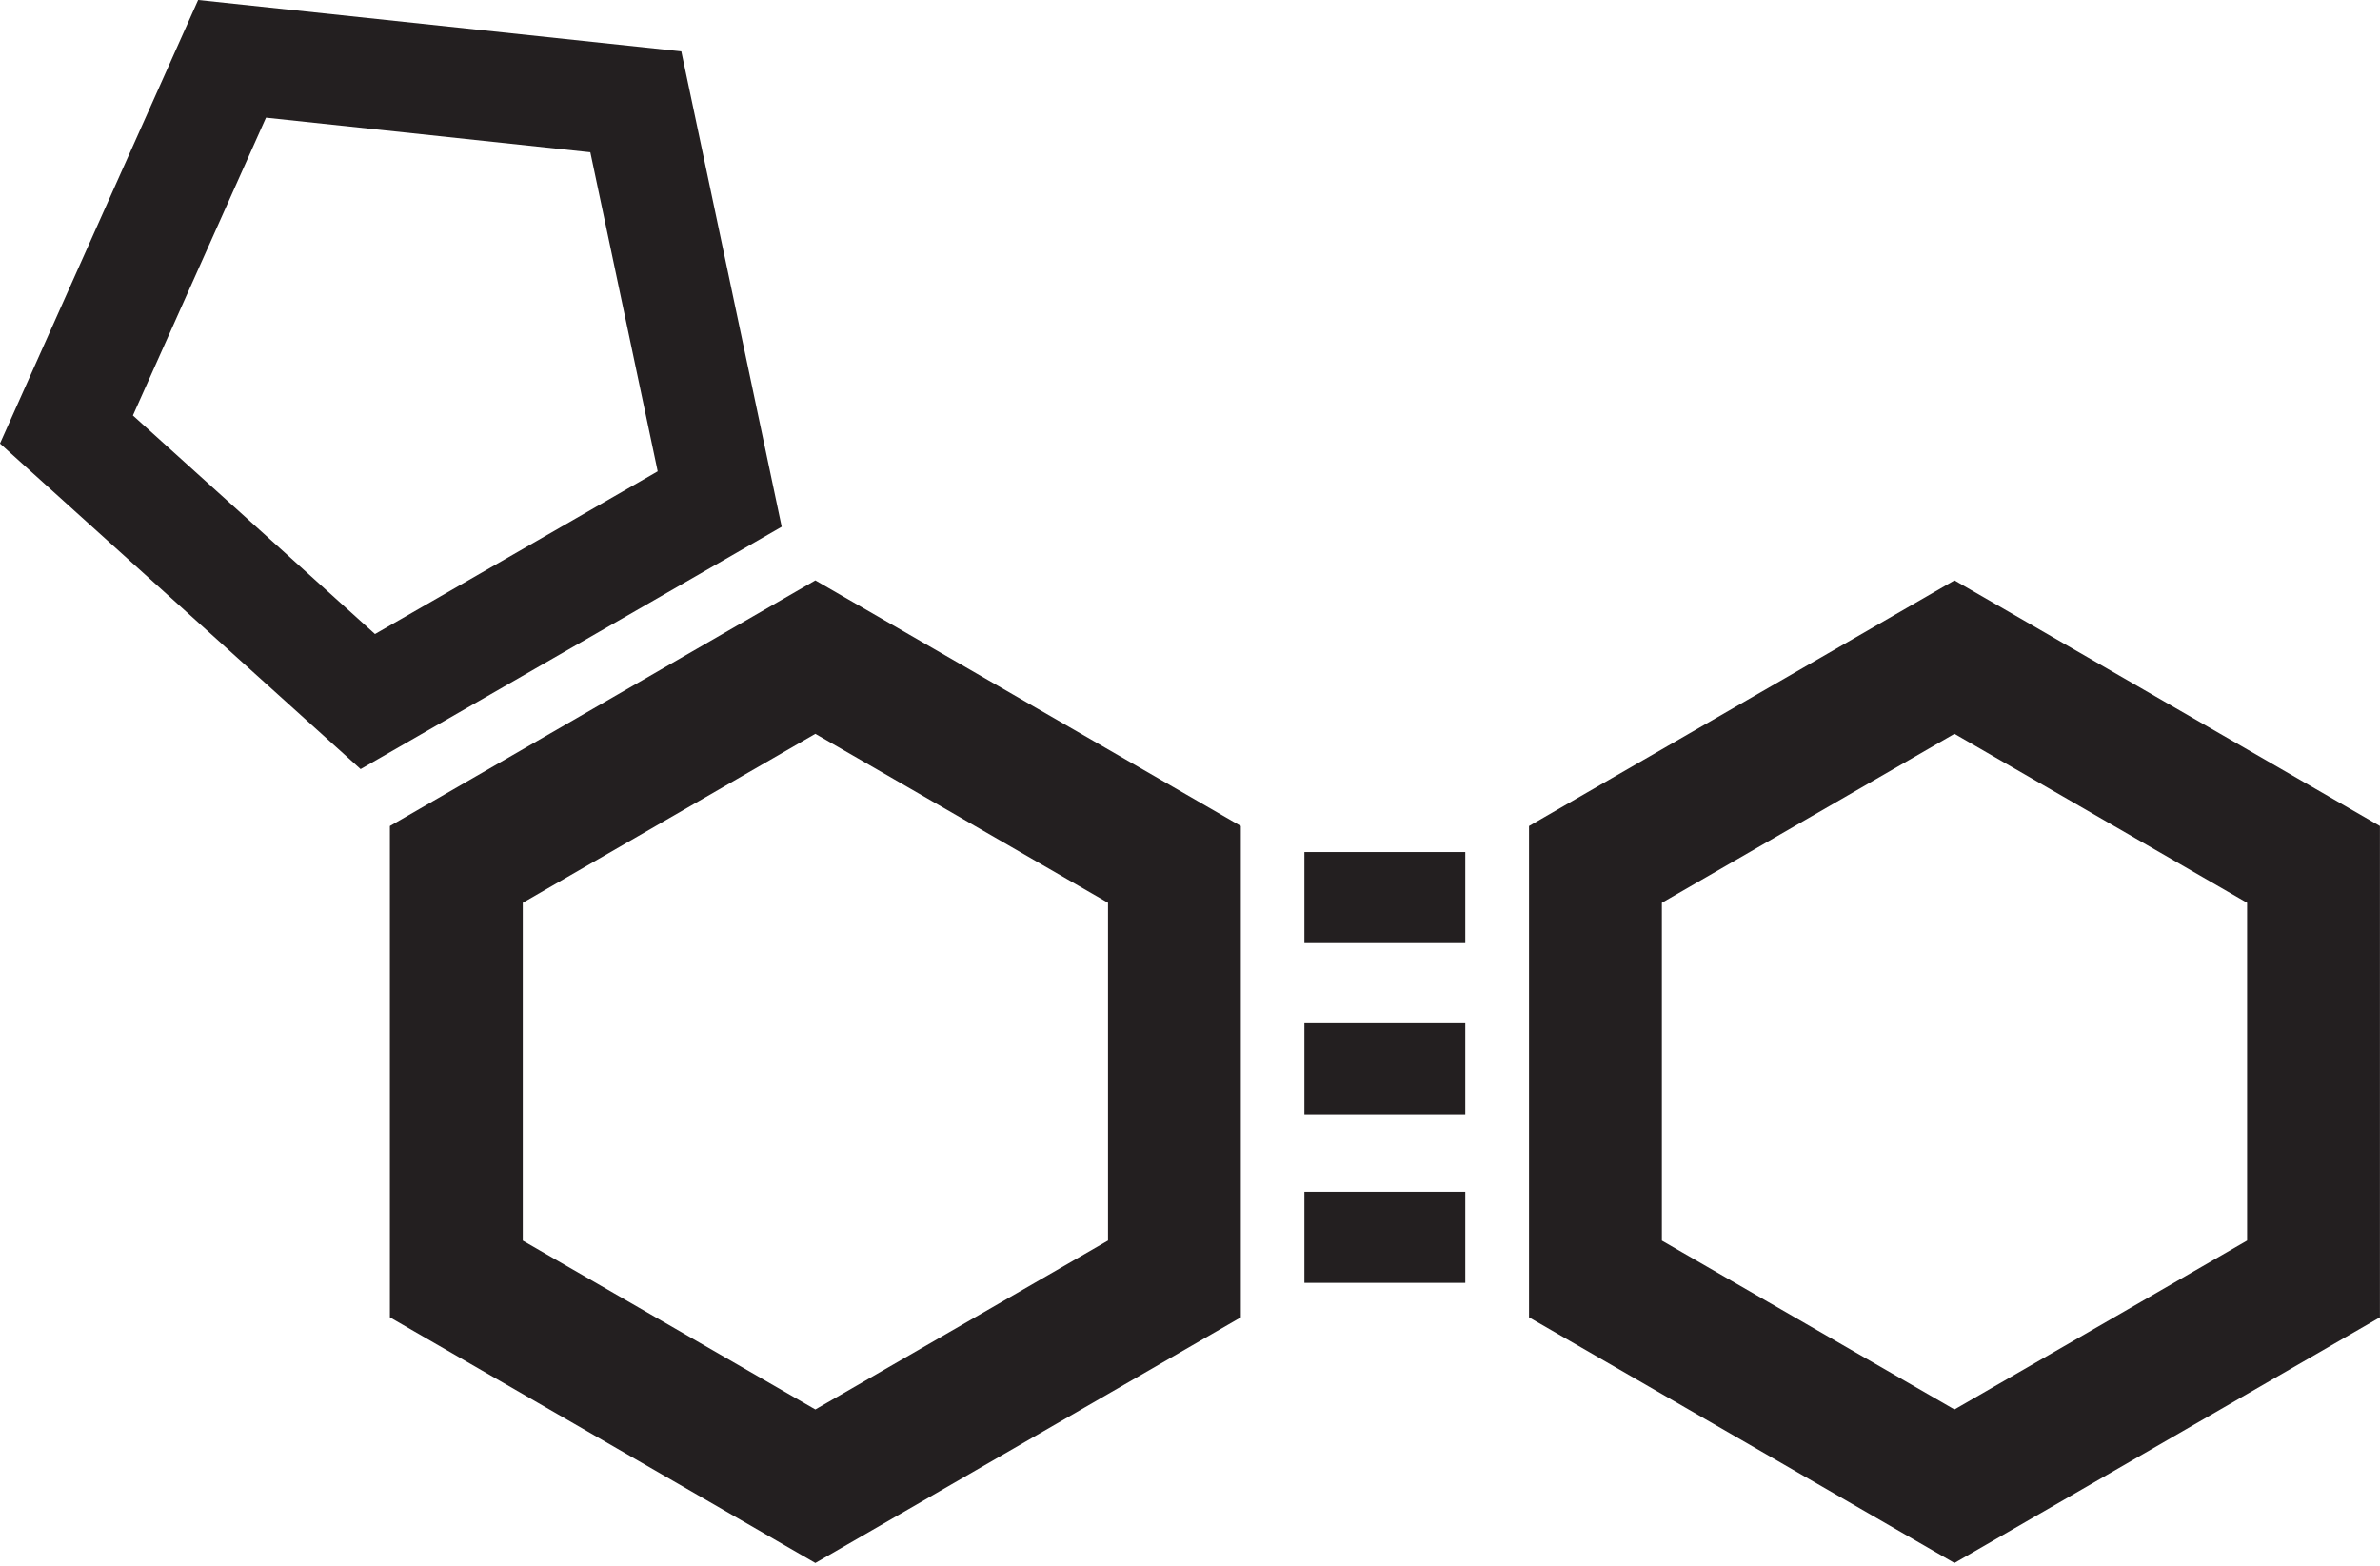<?xml version="1.0" encoding="UTF-8" standalone="no"?>
<svg
   xmlns:dc="http://purl.org/dc/elements/1.1/"
   xmlns:cc="http://creativecommons.org/ns#"
   xmlns:rdf="http://www.w3.org/1999/02/22-rdf-syntax-ns#"
   xmlns:svg="http://www.w3.org/2000/svg"
   xmlns="http://www.w3.org/2000/svg"
   xmlns:sodipodi="http://sodipodi.sourceforge.net/DTD/sodipodi-0.dtd"
   xmlns:inkscape="http://www.inkscape.org/namespaces/inkscape"
   inkscape:version="1.0 (4035a4f, 2020-05-01)"
   sodipodi:docname="cofactor_favicon.svg"
   id="svg261"
   version="1.1"
   width="117"
   viewBox="0 0 117 77"
   height="77">
  <defs
     id="defs265">
    <clipPath
       id="clipPath273"
       clipPathUnits="userSpaceOnUse">
      <rect
         y="0"
         x="0"
         height="77.197"
         width="117.925"
         id="rect275"
         style="fill:#0000ff;fill-rule:evenodd" />
    </clipPath>
  </defs>
  <sodipodi:namedview
     inkscape:current-layer="svg261"
     inkscape:window-maximized="0"
     inkscape:window-y="23"
     inkscape:window-x="0"
     inkscape:cy="45.5"
     inkscape:cx="100.99123"
     inkscape:zoom="5.4017383"
     showgrid="false"
     id="namedview263"
     inkscape:window-height="945"
     inkscape:window-width="1677"
     inkscape:pageshadow="2"
     inkscape:pageopacity="0"
     guidetolerance="10"
     gridtolerance="10"
     objecttolerance="10"
     borderopacity="1"
     bordercolor="#666666"
     pagecolor="#ffffff" />
  <clipPath
     id="a">
    <path
       id="path210"
       d="M 0,0 H 249.93 V 91 H 0 Z" />
  </clipPath>
  <g
     id="g259"
     clip-path="url(#clipPath273)">
    <g
       id="g241"
       fill="#231f20">
      <path
         id="path213"
         transform="translate(-274.559,-124.259)"
         d="m 274.558,146.063 17.729,16.006 20.7,-11.914 -4.935,-23.371 -23.752,-2.526 z m 18.435,9.366 -11.9,-10.745 6.543,-14.641 5.838,0.622 c 3.712,0.4 7.98,0.85 9.854,1.052 l 0.251,0.026 0.052,0.246 c 0.633,3 2.577,12.195 3.208,15.195 l 0.051,0.246 -0.219,0.127 c -2.654,1.527 -10.8,6.214 -13.458,7.746 z" />
      <path
         id="path215"
         transform="translate(-272.189,-120.731)"
         d="m 291.356,185.492 20.915,12.077 20.917,-12.077 v -24.153 l -20.917,-12.076 -20.915,12.076 z m 20.915,4.53 -0.173,-0.1 -14.21,-8.2 v -16.609 l 14.383,-8.306 5.729,3.306 c 3.3,1.906 6.975,4.026 8.487,4.9 l 0.172,0.1 v 16.606 z" />
      <path
         id="path217"
         transform="translate(-265.265,-120.731)"
         d="m 340.431,185.492 20.914,12.077 20.917,-12.077 v -24.153 l -20.917,-12.076 -20.914,12.076 z m 20.914,4.53 -0.173,-0.1 -14.21,-8.2 v -16.609 l 14.383,-8.306 14.387,8.306 v 16.606 z" />
      <path
         id="path219"
         transform="translate(64.124,50.304)"
         d="M 0,0 H 7.909 V 4.479 H 0 Z" />
      <path
         id="path221"
         transform="translate(64.124,58.591)"
         d="M 0,0 H 7.909 V 4.477 H 0 Z" />
      <path
         id="path223"
         transform="translate(64.124,41.888)"
         d="M 0,0 H 7.909 V 4.477 H 0 Z" />
      <path
         id="path225"
         transform="translate(-259.114,-119.309)"
         d="m 392.535,167.888 v -1.9 c 0,-2.078 -0.953,-2.961 -2.041,-2.961 -1.7,0 -2.248,0.883 -2.248,2.722 V 178.2 c 0,1.839 0.545,2.725 2.248,2.725 1.531,0 2.041,-0.885 2.041,-2.485 v -2.961 h 4.222 v 2.825 c 0,3.471 -2.044,6.3 -6.263,6.3 -4.426,0 -6.468,-2.824 -6.468,-6.3 v -12.662 c 0,-3.47 2.041,-6.3 6.468,-6.3 4.22,0 6.263,3.065 6.263,6.739 v 1.8 z" />
      <path
         id="path227"
         transform="translate(-257.009,-119.309)"
         d="m 398.945,165.643 c 0,-3.471 2.041,-6.3 6.467,-6.3 4.426,0 6.468,2.827 6.468,6.3 v 12.664 c 0,3.471 -2.041,6.3 -6.468,6.3 -4.427,0 -6.467,-2.825 -6.467,-6.3 z m 4.22,12.561 c 0,1.837 0.544,2.724 2.247,2.724 1.703,0 2.247,-0.887 2.247,-2.724 v -12.459 c 0,-1.838 -0.544,-2.724 -2.247,-2.724 -1.703,0 -2.247,0.885 -2.247,2.724 z" />
      <path
         id="path229"
         transform="translate(-254.841,-119.266)"
         d="m 414.31,184.22 v -24.576 h 11.778 v 3.675 h -7.557 v 6.332 h 5.651 v 3.677 h -5.651 v 10.892 z" />
      <path
         id="path231"
         transform="translate(-253.308,-119.267)"
         d="m 429.258,184.22 h -4.084 l 4.527,-24.577 h 5.242 l 4.528,24.577 h -4.084 l -0.75,-5.446 h -4.629 z m 1.362,-9.123 h 3.4 l -1.668,-10.552 h -0.067 z" />
      <path
         id="path233"
         transform="translate(-251.216,-119.309)"
         d="m 448.512,167.888 v -1.9 c 0,-2.078 -0.954,-2.961 -2.044,-2.961 -1.7,0 -2.246,0.883 -2.246,2.722 V 178.2 c 0,1.839 0.545,2.725 2.246,2.725 1.532,0 2.044,-0.885 2.044,-2.485 v -2.961 h 4.221 v 2.825 c 0,3.471 -2.043,6.3 -6.265,6.3 -4.424,0 -6.467,-2.824 -6.467,-6.3 v -12.662 c 0,-3.47 2.043,-6.3 6.467,-6.3 4.222,0 6.265,3.065 6.265,6.739 v 1.8 z" />
      <path
         id="path235"
         transform="translate(-249.292,-119.267)"
         d="m 457.723,163.32 h -4.085 v -3.677 h 12.389 v 3.677 h -4.083 v 20.9 h -4.221 z" />
      <path
         id="path237"
         transform="translate(-247.432,-119.309)"
         d="m 466.824,165.643 c 0,-3.471 2.043,-6.3 6.468,-6.3 4.425,0 6.468,2.827 6.468,6.3 v 12.664 c 0,3.471 -2.041,6.3 -6.468,6.3 -4.427,0 -6.468,-2.825 -6.468,-6.3 z m 4.221,12.561 c 0,1.837 0.545,2.724 2.247,2.724 1.702,0 2.248,-0.887 2.248,-2.724 v -12.459 c 0,-1.838 -0.547,-2.724 -2.248,-2.724 -1.701,0 -2.247,0.885 -2.247,2.724 z" />
      <path
         id="path239"
         transform="translate(-245.348,-119.266)"
         d="m 485.815,184.221 h -4.221 v -24.577 h 5.922 c 4.732,0 7.149,2.007 7.149,7.251 0,3.948 -1.531,5.548 -2.96,6.2 l 3.572,11.13 h -4.287 l -3,-10.179 a 20.275,20.275 0 0 1 -2.178,0.1 z m 0,-13.548 h 1.5 c 2.279,0 3.131,-0.851 3.131,-3.778 0,-2.927 -0.852,-3.779 -3.131,-3.779 h -1.5 z" />
    </g>
    <path
       id="path243"
       transform="translate(-259.164,-114.981)"
       fill="#808285"
       d="m 392.742,192.083 a 2.366,2.366 0 0 0 -0.4,-0.023 1.8,1.8 0 0 0 -1.2,0.379 7.749,7.749 0 0 1 0.266,1.891 c 0,3.646 -1.245,4.8 -3.78,4.8 h -0.8 a 0.592,0.592 0 0 0 -0.488,0.557 c 0,1.623 6.4,-0.779 6.4,3.446 0,2.045 -1.912,2.846 -5.116,2.846 -2.49,0 -3.957,-0.666 -3.957,-1.911 a 2.009,2.009 0 0 1 1.623,-1.868 v -0.044 a 1.574,1.574 0 0 1 -1.133,-1.512 c 0,-0.823 0.844,-1.556 1.512,-1.935 -1.246,-0.866 -1.6,-1.49 -1.6,-4.291 0,-3.292 1.067,-4.4 3.868,-4.4 a 3.432,3.432 0 0 1 2.763,1.282 c 0.668,-0.977 1,-1.289 2.046,-1.289 z m -2.224,11.229 c 0,-0.623 -0.445,-0.889 -2.113,-0.889 -1.668,0 -2.111,0.266 -2.111,0.889 0,0.623 0.444,0.89 2.111,0.89 1.667,0 2.113,-0.268 2.113,-0.89 m -1.6,-8.738 c 0,-2.024 -0.267,-2.514 -1.245,-2.514 -0.8,0 -1.246,0.49 -1.246,2.514 0,2.024 0.445,2.513 1.246,2.513 0.978,0 1.245,-0.49 1.245,-2.513" />
    <path
       id="path245"
       transform="translate(-257.878,-114.981)"
       fill="#808285"
       d="m 400.527,196.686 h -5.248 v 1.734 c 0,1.38 0.488,1.957 1.378,1.957 0.89,0 1.378,-0.577 1.378,-1.957 v -0.266 h 2.491 c -0.044,2.534 -1.09,4.269 -3.869,4.269 -2.846,0 -3.869,-1.823 -3.869,-4.448 v -3.512 c 0,-2.624 1.024,-4.448 3.869,-4.448 2.845,0 3.869,1.823 3.869,4.448 z m -2.491,-2.045 v -0.623 c 0,-1.378 -0.49,-1.957 -1.378,-1.957 -0.888,0 -1.378,0.579 -1.378,1.957 v 0.623 z" />
    <path
       id="path247"
       transform="translate(-256.63,-114.981)"
       fill="#808285"
       d="m 401.634,202.2 v -11.962 h 2.357 v 1.2 c 1.044,-0.889 1.578,-1.423 3.024,-1.423 1.311,0 2.089,0.956 2.089,2.513 v 9.672 h -2.49 v -9.273 a 0.792,0.792 0 0 0 -0.89,-0.867 2.921,2.921 0 0 0 -1.6,0.757 v 9.383 z" />
    <path
       id="path249"
       transform="translate(-255.415,-114.981)"
       fill="#808285"
       d="m 410.246,194.463 c 0,-2.624 1.024,-4.448 3.871,-4.448 2.847,0 3.869,1.823 3.869,4.448 v 3.513 c 0,2.623 -1.024,4.447 -3.869,4.447 -2.845,0 -3.871,-1.823 -3.871,-4.447 z m 5.248,-0.445 c 0,-1.378 -0.488,-1.957 -1.377,-1.957 -0.889,0 -1.378,0.579 -1.378,1.957 v 4.4 c 0,1.378 0.488,1.956 1.378,1.956 0.89,0 1.377,-0.577 1.377,-1.956 z" />
    <path
       id="path251"
       transform="translate(-254.166,-114.981)"
       fill="#808285"
       d="m 424.051,202.2 v -9.273 a 0.794,0.794 0 0 0 -0.867,-0.867 2.921,2.921 0 0 0 -1.6,0.757 v 9.383 h -2.49 v -11.962 h 2.356 v 1.2 c 1.045,-0.889 1.579,-1.423 2.757,-1.423 a 2.1,2.1 0 0 1 2.181,1.423 c 1.2,-1.156 1.868,-1.423 2.78,-1.423 a 2.194,2.194 0 0 1 2.334,2.513 v 9.672 h -2.49 v -9.273 a 0.811,0.811 0 0 0 -0.89,-0.867 2.786,2.786 0 0 0 -1.577,0.757 v 9.383 z" />
    <path
       id="path253"
       transform="translate(-252.319,-115.46)"
       fill="#808285"
       d="m 432.187,186.624 h 2.49 v 2.268 h -2.49 z m 0,4.092 h 2.49 v 11.963 h -2.49 z" />
    <path
       id="path255"
       transform="translate(-251.717,-114.981)"
       fill="#808285"
       d="m 441.7,194.329 v -0.312 c 0,-1.378 -0.488,-1.957 -1.378,-1.957 -0.89,0 -1.378,0.579 -1.378,1.957 v 4.4 c 0,1.38 0.49,1.957 1.378,1.957 0.888,0 1.378,-0.577 1.378,-1.957 v -0.757 h 2.491 v 0.312 c 0,2.625 -1.022,4.448 -3.869,4.448 -2.847,0 -3.869,-1.823 -3.869,-4.448 v -3.512 c 0,-2.624 1.024,-4.448 3.869,-4.448 2.8,0 3.824,1.756 3.869,4.314 z" />
    <path
       id="path257"
       transform="translate(-250.543,-114.981)"
       fill="#808285"
       d="m 449.909,193.55 c -0.177,-0.955 -0.622,-1.49 -1.424,-1.49 -0.642,0 -1.09,0.334 -1.09,0.957 0,1.868 4.672,2.623 4.672,6.181 0,2.135 -1.467,3.225 -3.493,3.225 a 3.609,3.609 0 0 1 -3.8,-3.335 l 2.181,-0.6 c 0.156,1 0.511,1.89 1.644,1.89 a 1.012,1.012 0 0 0 1.113,-1.045 c 0,-2.068 -4.669,-2.846 -4.669,-6.116 a 3.181,3.181 0 0 1 3.334,-3.2 3.65,3.65 0 0 1 3.647,3.181 z" />
  </g>
</svg>
